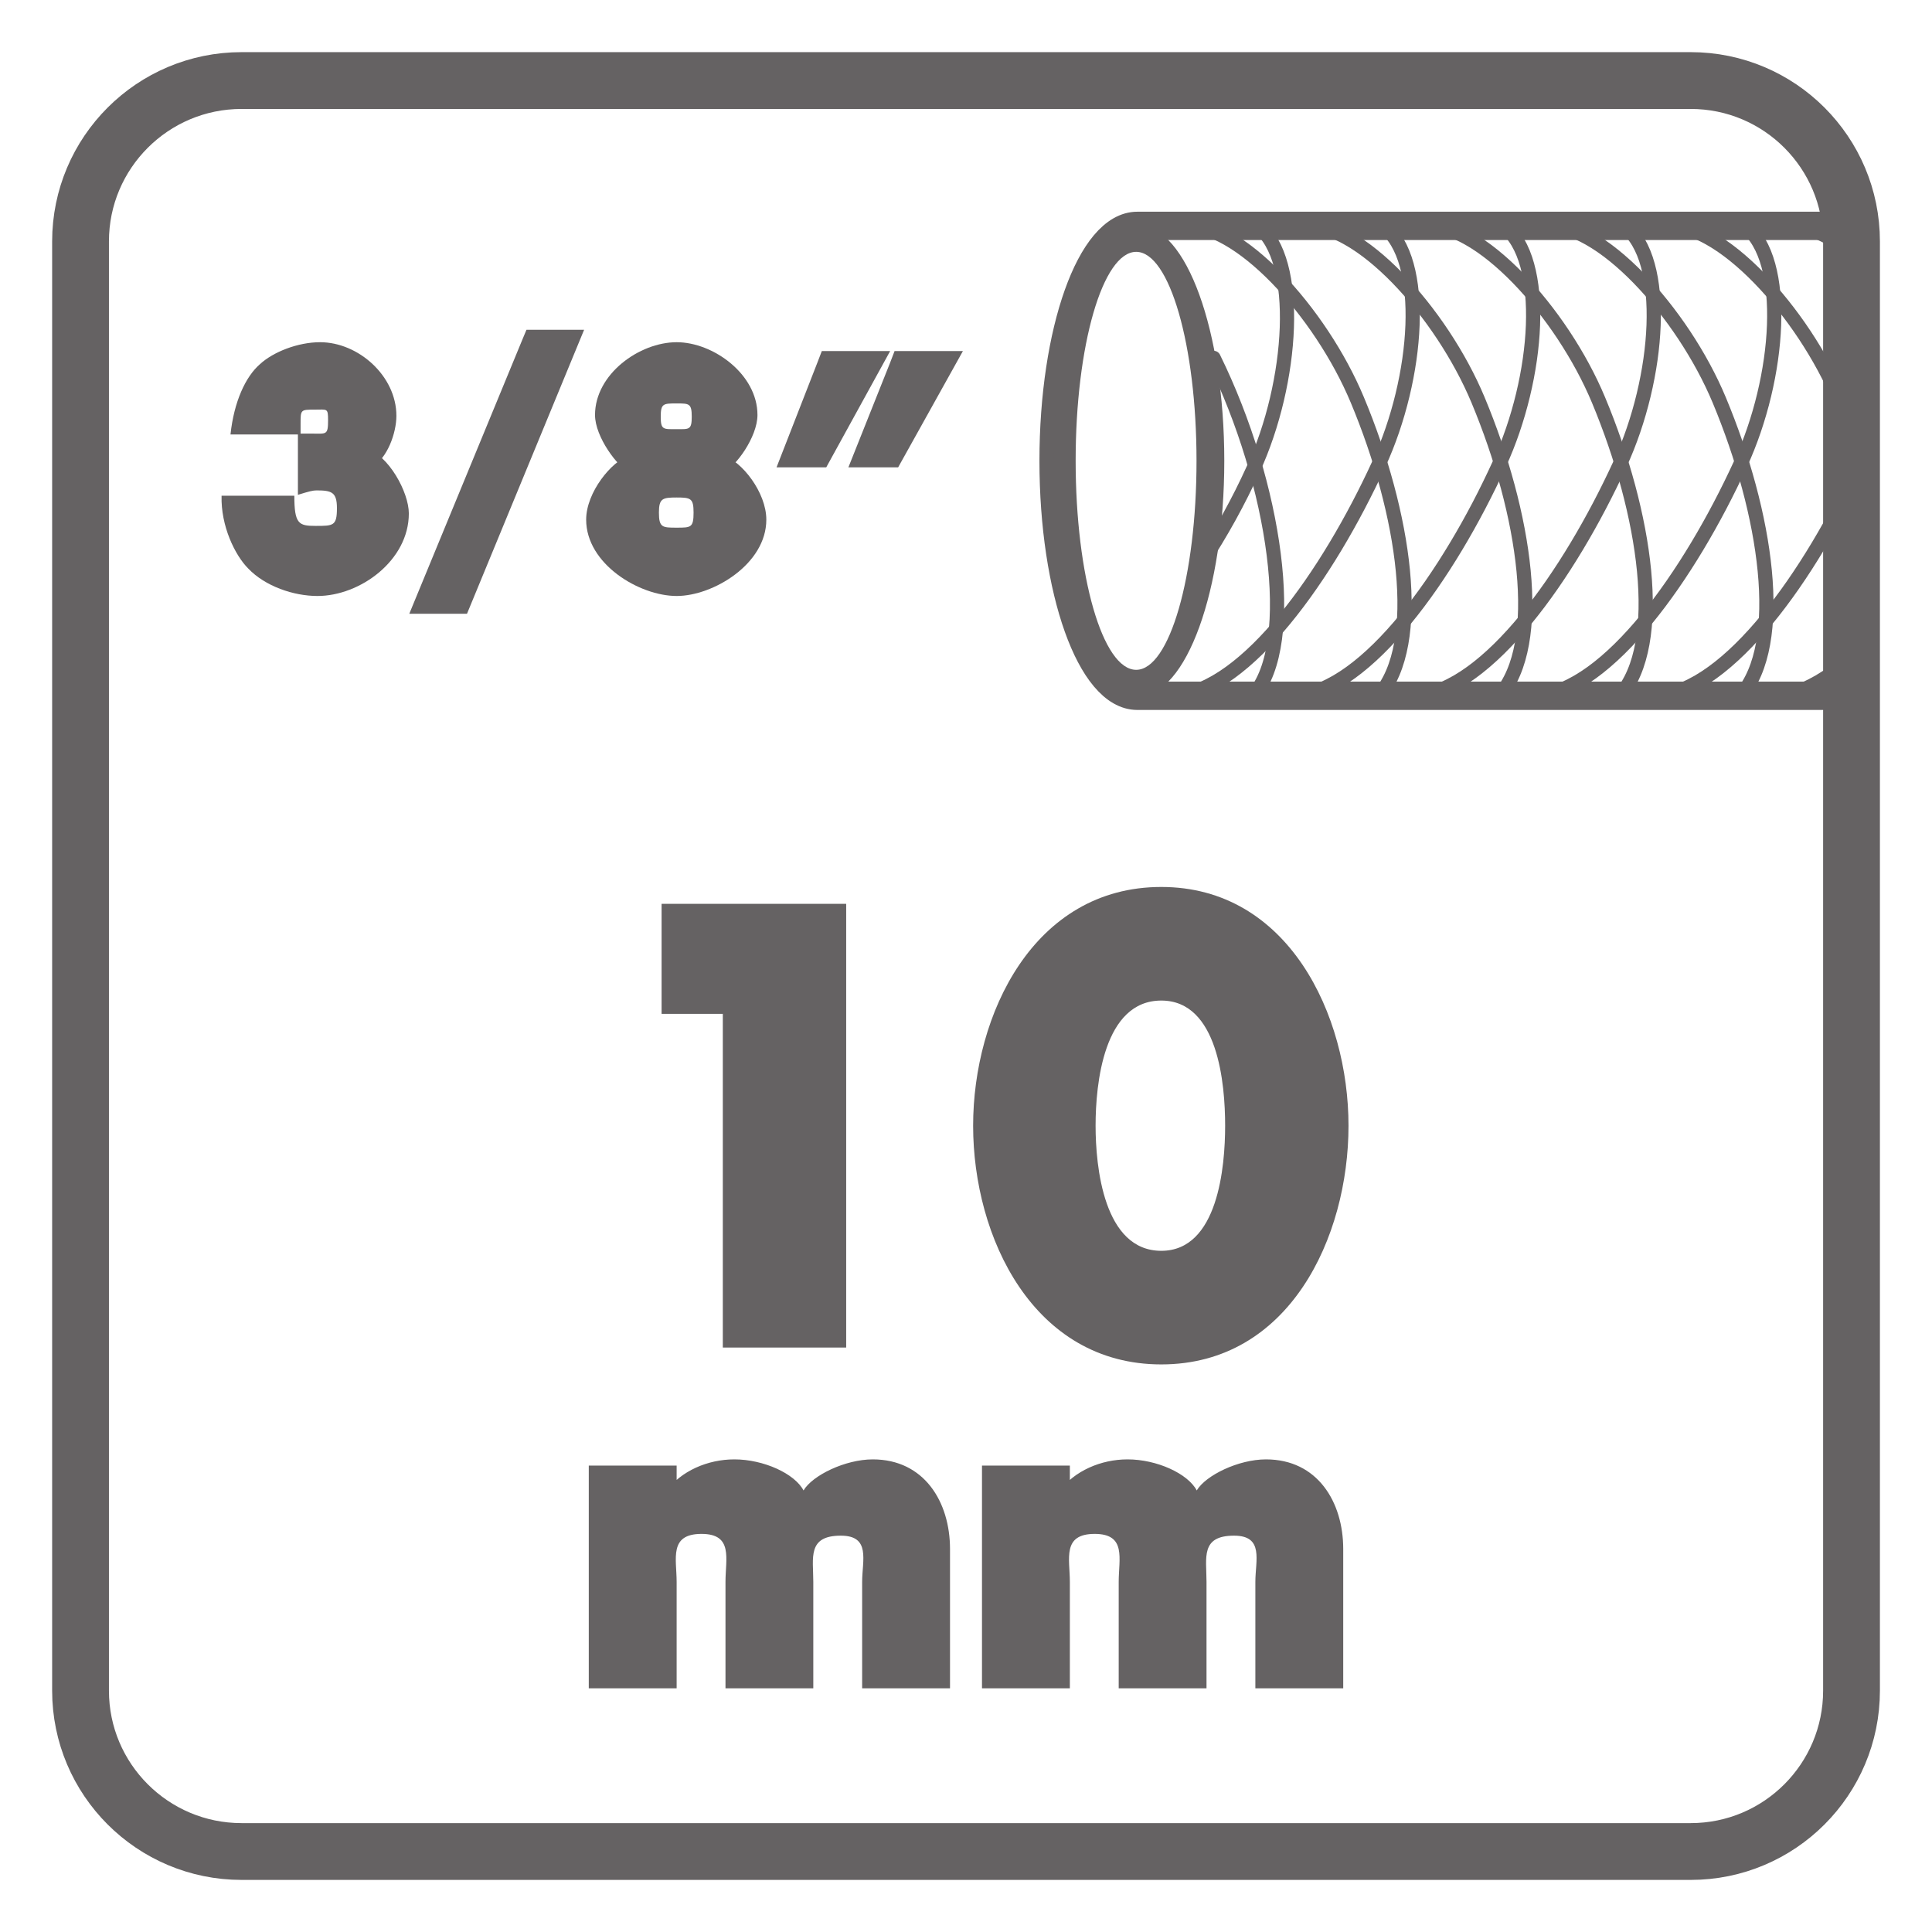 <?xml version="1.0" encoding="UTF-8"?>
<svg xmlns="http://www.w3.org/2000/svg" xmlns:xlink="http://www.w3.org/1999/xlink" width="34.015pt" height="34.017pt" viewBox="0 0 34.015 34.017" version="1.1">
<defs>
<g>
<symbol overflow="visible" id="glyph0-0">
<path style="stroke:none;" d=""/>
</symbol>
<symbol overflow="visible" id="glyph0-1">
<path style="stroke:none;" d="M 1.422 -2.875 C 1.422 -3.125 1.422 -3.125 1.672 -3.125 C 1.891 -3.125 1.906 -3.156 1.906 -2.938 C 1.906 -2.672 1.875 -2.703 1.625 -2.703 L 1.375 -2.703 L 1.375 -1.625 C 1.578 -1.688 1.641 -1.703 1.703 -1.703 C 1.969 -1.703 2.062 -1.672 2.062 -1.391 C 2.062 -1.078 2 -1.078 1.688 -1.078 C 1.391 -1.078 1.312 -1.109 1.312 -1.609 L 0.031 -1.609 C 0.016 -1.078 0.266 -0.562 0.5 -0.328 C 0.797 -0.016 1.297 0.156 1.719 0.156 C 2.469 0.156 3.328 -0.469 3.328 -1.297 C 3.328 -1.672 2.969 -2.328 2.578 -2.438 L 2.672 -2.109 C 2.953 -2.266 3.109 -2.719 3.109 -3.016 C 3.109 -3.719 2.438 -4.312 1.766 -4.312 C 1.375 -4.312 0.938 -4.141 0.703 -3.922 C 0.453 -3.703 0.25 -3.266 0.188 -2.688 L 1.422 -2.688 Z M 1.422 -2.875 "/>
</symbol>
<symbol overflow="visible" id="glyph0-2">
<path style="stroke:none;" d="M 1.891 -4.344 L -0.094 0.469 L 0.922 0.469 L 2.984 -4.531 L 1.969 -4.531 Z M 1.891 -4.344 "/>
</symbol>
<symbol overflow="visible" id="glyph0-3">
<path style="stroke:none;" d="M 1.719 -3.234 C 1.938 -3.234 1.984 -3.234 1.984 -3 C 1.984 -2.766 1.938 -2.781 1.719 -2.781 C 1.484 -2.781 1.438 -2.766 1.438 -3 C 1.438 -3.234 1.484 -3.234 1.719 -3.234 Z M 1.719 -1.578 C 1.969 -1.578 2.016 -1.562 2.016 -1.312 C 2.016 -1.047 1.969 -1.047 1.719 -1.047 C 1.469 -1.047 1.406 -1.047 1.406 -1.312 C 1.406 -1.562 1.469 -1.578 1.719 -1.578 Z M 1.719 -4.312 C 1.062 -4.312 0.281 -3.75 0.281 -3.031 C 0.281 -2.641 0.688 -2.109 0.875 -2.031 L 0.875 -2.312 C 0.578 -2.219 0.125 -1.672 0.125 -1.188 C 0.125 -0.406 1.062 0.156 1.719 0.156 C 2.359 0.156 3.297 -0.406 3.297 -1.188 C 3.297 -1.672 2.859 -2.219 2.547 -2.312 L 2.547 -2.031 C 2.75 -2.109 3.141 -2.641 3.141 -3.031 C 3.141 -3.75 2.359 -4.312 1.719 -4.312 Z M 1.719 -4.312 "/>
</symbol>
<symbol overflow="visible" id="glyph0-4">
<path style="stroke:none;" d="M 0.766 -3.953 L 0.047 -2.109 L 0.922 -2.109 L 2.047 -4.156 L 0.844 -4.156 Z M 2.047 -3.953 L 1.312 -2.109 L 2.188 -2.109 L 3.328 -4.156 L 2.125 -4.156 Z M 2.047 -3.953 "/>
</symbol>
<symbol overflow="visible" id="glyph1-0">
<path style="stroke:none;" d=""/>
</symbol>
<symbol overflow="visible" id="glyph1-1">
<path style="stroke:none;" d="M 2.578 -6.016 L 2.578 0 L 4.75 0 L 4.75 -7.812 L 1.5 -7.812 L 1.5 -5.875 L 2.578 -5.875 Z M 2.578 -6.016 "/>
</symbol>
<symbol overflow="visible" id="glyph1-2">
<path style="stroke:none;" d="M 3.438 -8.109 C 1.188 -8.109 0.125 -5.859 0.125 -3.906 C 0.125 -1.938 1.188 0.297 3.438 0.297 C 5.688 0.297 6.734 -1.938 6.734 -3.906 C 6.734 -5.859 5.672 -8.109 3.438 -8.109 Z M 3.438 -6.109 C 4.438 -6.109 4.562 -4.641 4.562 -3.906 C 4.562 -3.188 4.438 -1.703 3.438 -1.703 C 2.422 -1.703 2.281 -3.188 2.281 -3.906 C 2.281 -4.641 2.422 -6.109 3.438 -6.109 Z M 3.438 -6.109 "/>
</symbol>
<symbol overflow="visible" id="glyph2-0">
<path style="stroke:none;" d=""/>
</symbol>
<symbol overflow="visible" id="glyph2-1">
<path style="stroke:none;" d="M 1.688 -3.922 L 0.281 -3.922 L 0.281 0 L 1.828 0 L 1.828 -1.875 C 1.828 -2.281 1.688 -2.719 2.266 -2.719 C 2.828 -2.719 2.688 -2.281 2.688 -1.875 L 2.688 0 L 4.234 0 L 4.234 -1.875 C 4.234 -2.297 4.125 -2.688 4.719 -2.688 C 5.25 -2.688 5.094 -2.25 5.094 -1.875 L 5.094 0 L 6.641 0 L 6.641 -2.453 C 6.641 -3.281 6.188 -4.031 5.281 -4.031 C 4.797 -4.031 4.219 -3.75 4.062 -3.484 C 3.906 -3.781 3.359 -4.031 2.844 -4.031 C 2.375 -4.031 1.906 -3.828 1.641 -3.469 L 1.828 -3.469 L 1.828 -3.922 Z M 1.688 -3.922 "/>
</symbol>
</g>
<clipPath id="clip1">
  <path d="M 0 0 L 34.016 0 L 34.016 34.016 L 0 34.016 Z M 0 0 "/>
</clipPath>
<clipPath id="clip2">
  <path d="M 18 3 L 32.254 3 L 32.254 13 L 18 13 Z M 18 3 "/>
</clipPath>
<clipPath id="clip3">
  <path d="M 29 3 L 32.254 3 L 32.254 13 L 29 13 Z M 29 3 "/>
</clipPath>
<clipPath id="clip4">
  <path d="M 31 3 L 32.254 3 L 32.254 13 L 31 13 Z M 31 3 "/>
</clipPath>
</defs>
<g id="surface1">
<g clip-path="url(#clip1)" clip-rule="nonzero">
<path style="fill:none;stroke-width:1;stroke-linecap:butt;stroke-linejoin:miter;stroke:rgb(39.61%,38.512%,38.785%);stroke-opacity:1;stroke-miterlimit:4;" d="M -0.001 -0.002 C -0.001 -1.564 -1.267 -2.834 -2.833 -2.834 L -28.345 -2.834 C -29.912 -2.834 -31.181 -1.564 -31.181 -0.002 L -31.181 25.514 C -31.181 27.076 -29.912 28.346 -28.345 28.346 L -2.833 28.346 C -1.267 28.346 -0.001 27.076 -0.001 25.514 Z M -0.001 -0.002 " transform="matrix(1,0,0,-1,32.599,29.764)"/>
</g>
<g style="fill:rgb(39.61%,38.512%,38.785%);fill-opacity:1;">
  <use xlink:href="#glyph0-1" x="3.87" y="10.337"/>
  <use xlink:href="#glyph0-2" x="7.3" y="10.337"/>
  <use xlink:href="#glyph0-3" x="10.195" y="10.337"/>
  <use xlink:href="#glyph0-4" x="13.625" y="10.337"/>
</g>
<g style="fill:rgb(39.61%,38.512%,38.785%);fill-opacity:1;">
  <use xlink:href="#glyph1-1" x="10.148" y="23.725"/>
  <use xlink:href="#glyph1-2" x="17.008" y="23.725"/>
</g>
<g style="fill:rgb(39.61%,38.512%,38.785%);fill-opacity:1;">
  <use xlink:href="#glyph2-1" x="10.085" y="29.725"/>
  <use xlink:href="#glyph2-1" x="17.008" y="29.725"/>
</g>
<g clip-path="url(#clip2)" clip-rule="nonzero">
<path style="fill:none;stroke-width:0.499;stroke-linecap:round;stroke-linejoin:round;stroke:rgb(39.61%,38.512%,38.785%);stroke-opacity:1;stroke-miterlimit:4;" d="M 0 -0.001 L -19.07 -0.001 C -19.882 -0.001 -20.543 1.851 -20.543 4.136 C -20.543 6.421 -19.882 8.272 -19.07 8.272 L 0 8.272 C 0.813 8.272 1.473 6.421 1.473 4.136 C 1.473 1.851 0.813 -0.001 0 -0.001 Z M 0 -0.001 " transform="matrix(1,0,0,-1,39.093,12.249)"/>
</g>
<path style="fill:none;stroke-width:0.25;stroke-linecap:round;stroke-linejoin:round;stroke:rgb(39.61%,38.512%,38.785%);stroke-opacity:1;stroke-miterlimit:4;" d="M 0.001 0.001 C 0.771 -0.597 0.623 -2.757 -0.077 -4.28 C -0.338 -4.855 -0.647 -5.413 -0.983 -5.921 " transform="matrix(1,0,0,-1,22.143,3.978)"/>
<path style="fill:none;stroke-width:0.25;stroke-linecap:round;stroke-linejoin:round;stroke:rgb(39.61%,38.512%,38.785%);stroke-opacity:1;stroke-miterlimit:4;" d="M 0.001 0.001 C 1.091 -2.218 1.501 -5.026 0.697 -5.948 " transform="matrix(1,0,0,-1,21.366,6.302)"/>
<path style="fill:none;stroke-width:0.25;stroke-linecap:round;stroke-linejoin:round;stroke:rgb(39.61%,38.512%,38.785%);stroke-opacity:1;stroke-miterlimit:4;" d="M 0.001 0.001 C 0.775 -0.597 0.623 -2.667 -0.077 -4.19 C -0.979 -6.155 -2.401 -8.159 -3.663 -8.273 " transform="matrix(1,0,0,-1,24.354,3.978)"/>
<path style="fill:none;stroke-width:0.25;stroke-linecap:round;stroke-linejoin:round;stroke:rgb(39.61%,38.512%,38.785%);stroke-opacity:1;stroke-miterlimit:4;" d="M -0.001 0.001 C 0.992 0.095 2.453 -1.522 3.097 -3.065 C 3.929 -5.058 4.277 -7.351 3.472 -8.273 " transform="matrix(1,0,0,-1,20.801,3.978)"/>
<path style="fill:none;stroke-width:0.25;stroke-linecap:round;stroke-linejoin:round;stroke:rgb(39.61%,38.512%,38.785%);stroke-opacity:1;stroke-miterlimit:4;" d="M -0.001 0.001 C 0.773 -0.597 0.621 -2.667 -0.079 -4.19 C -0.977 -6.155 -2.403 -8.159 -3.661 -8.273 " transform="matrix(1,0,0,-1,26.477,3.978)"/>
<path style="fill:none;stroke-width:0.25;stroke-linecap:round;stroke-linejoin:round;stroke:rgb(39.61%,38.512%,38.785%);stroke-opacity:1;stroke-miterlimit:4;" d="M -0.001 0.001 C 0.992 0.095 2.453 -1.522 3.097 -3.065 C 3.929 -5.058 4.277 -7.351 3.472 -8.273 " transform="matrix(1,0,0,-1,22.926,3.978)"/>
<path style="fill:none;stroke-width:0.25;stroke-linecap:round;stroke-linejoin:round;stroke:rgb(39.61%,38.512%,38.785%);stroke-opacity:1;stroke-miterlimit:4;" d="M 0.001 0.001 C 0.771 -0.597 0.623 -2.667 -0.077 -4.19 C -0.979 -6.155 -2.401 -8.159 -3.663 -8.273 " transform="matrix(1,0,0,-1,28.6,3.978)"/>
<path style="fill:none;stroke-width:0.25;stroke-linecap:round;stroke-linejoin:round;stroke:rgb(39.61%,38.512%,38.785%);stroke-opacity:1;stroke-miterlimit:4;" d="M -0.001 0.001 C 0.992 0.095 2.453 -1.522 3.097 -3.065 C 3.929 -5.058 4.277 -7.351 3.472 -8.273 " transform="matrix(1,0,0,-1,25.047,3.978)"/>
<path style="fill:none;stroke-width:0.25;stroke-linecap:round;stroke-linejoin:round;stroke:rgb(39.61%,38.512%,38.785%);stroke-opacity:1;stroke-miterlimit:4;" d="M -0 0.001 C 0.769 -0.597 0.621 -2.667 -0.079 -4.19 C -0.981 -6.155 -2.403 -8.159 -3.661 -8.273 " transform="matrix(1,0,0,-1,30.723,3.978)"/>
<path style="fill:none;stroke-width:0.25;stroke-linecap:round;stroke-linejoin:round;stroke:rgb(39.61%,38.512%,38.785%);stroke-opacity:1;stroke-miterlimit:4;" d="M 0.001 0.001 C 0.99 0.095 2.455 -1.522 3.099 -3.065 C 3.931 -5.058 4.279 -7.351 3.474 -8.273 " transform="matrix(1,0,0,-1,27.17,3.978)"/>
<g clip-path="url(#clip3)" clip-rule="nonzero">
<path style="fill:none;stroke-width:0.25;stroke-linecap:round;stroke-linejoin:round;stroke:rgb(39.61%,38.512%,38.785%);stroke-opacity:1;stroke-miterlimit:4;" d="M 0.001 0.001 C 0.771 -0.597 0.623 -2.667 -0.077 -4.19 C -0.979 -6.155 -2.401 -8.159 -3.663 -8.273 " transform="matrix(1,0,0,-1,32.846,3.978)"/>
<path style="fill:none;stroke-width:0.25;stroke-linecap:round;stroke-linejoin:round;stroke:rgb(39.61%,38.512%,38.785%);stroke-opacity:1;stroke-miterlimit:4;" d="M -0.001 0.001 C 0.992 0.095 2.453 -1.522 3.097 -3.065 C 3.929 -5.058 4.277 -7.351 3.472 -8.273 " transform="matrix(1,0,0,-1,29.294,3.978)"/>
</g>
<g clip-path="url(#clip4)" clip-rule="nonzero">
<path style="fill:none;stroke-width:0.25;stroke-linecap:round;stroke-linejoin:round;stroke:rgb(39.61%,38.512%,38.785%);stroke-opacity:1;stroke-miterlimit:4;" d="M -0 0.001 C 0.769 -0.597 0.621 -2.667 -0.079 -4.19 C -0.981 -6.155 -2.403 -8.159 -3.661 -8.273 " transform="matrix(1,0,0,-1,34.969,3.978)"/>
<path style="fill:none;stroke-width:0.25;stroke-linecap:round;stroke-linejoin:round;stroke:rgb(39.61%,38.512%,38.785%);stroke-opacity:1;stroke-miterlimit:4;" d="M 0.001 0.001 C 0.99 0.095 2.455 -1.522 3.099 -3.065 C 3.931 -5.058 4.275 -7.351 3.47 -8.273 " transform="matrix(1,0,0,-1,31.416,3.978)"/>
</g>
<path style=" stroke:none;fill-rule:nonzero;fill:rgb(39.61%,38.512%,38.785%);fill-opacity:1;" d="M 20.004 11.793 C 20.59 11.793 21.066 10.145 21.066 8.113 C 21.066 6.082 20.59 4.434 20.004 4.434 C 19.414 4.434 18.938 6.082 18.938 8.113 C 18.938 10.145 19.414 11.793 20.004 11.793 M 20.055 12.25 C 19.227 12.25 18.551 10.398 18.551 8.113 C 18.551 5.828 19.227 3.977 20.055 3.977 C 20.883 3.977 21.555 5.828 21.555 8.113 C 21.555 10.398 20.883 12.25 20.055 12.25 "/>
</g>
</svg>

